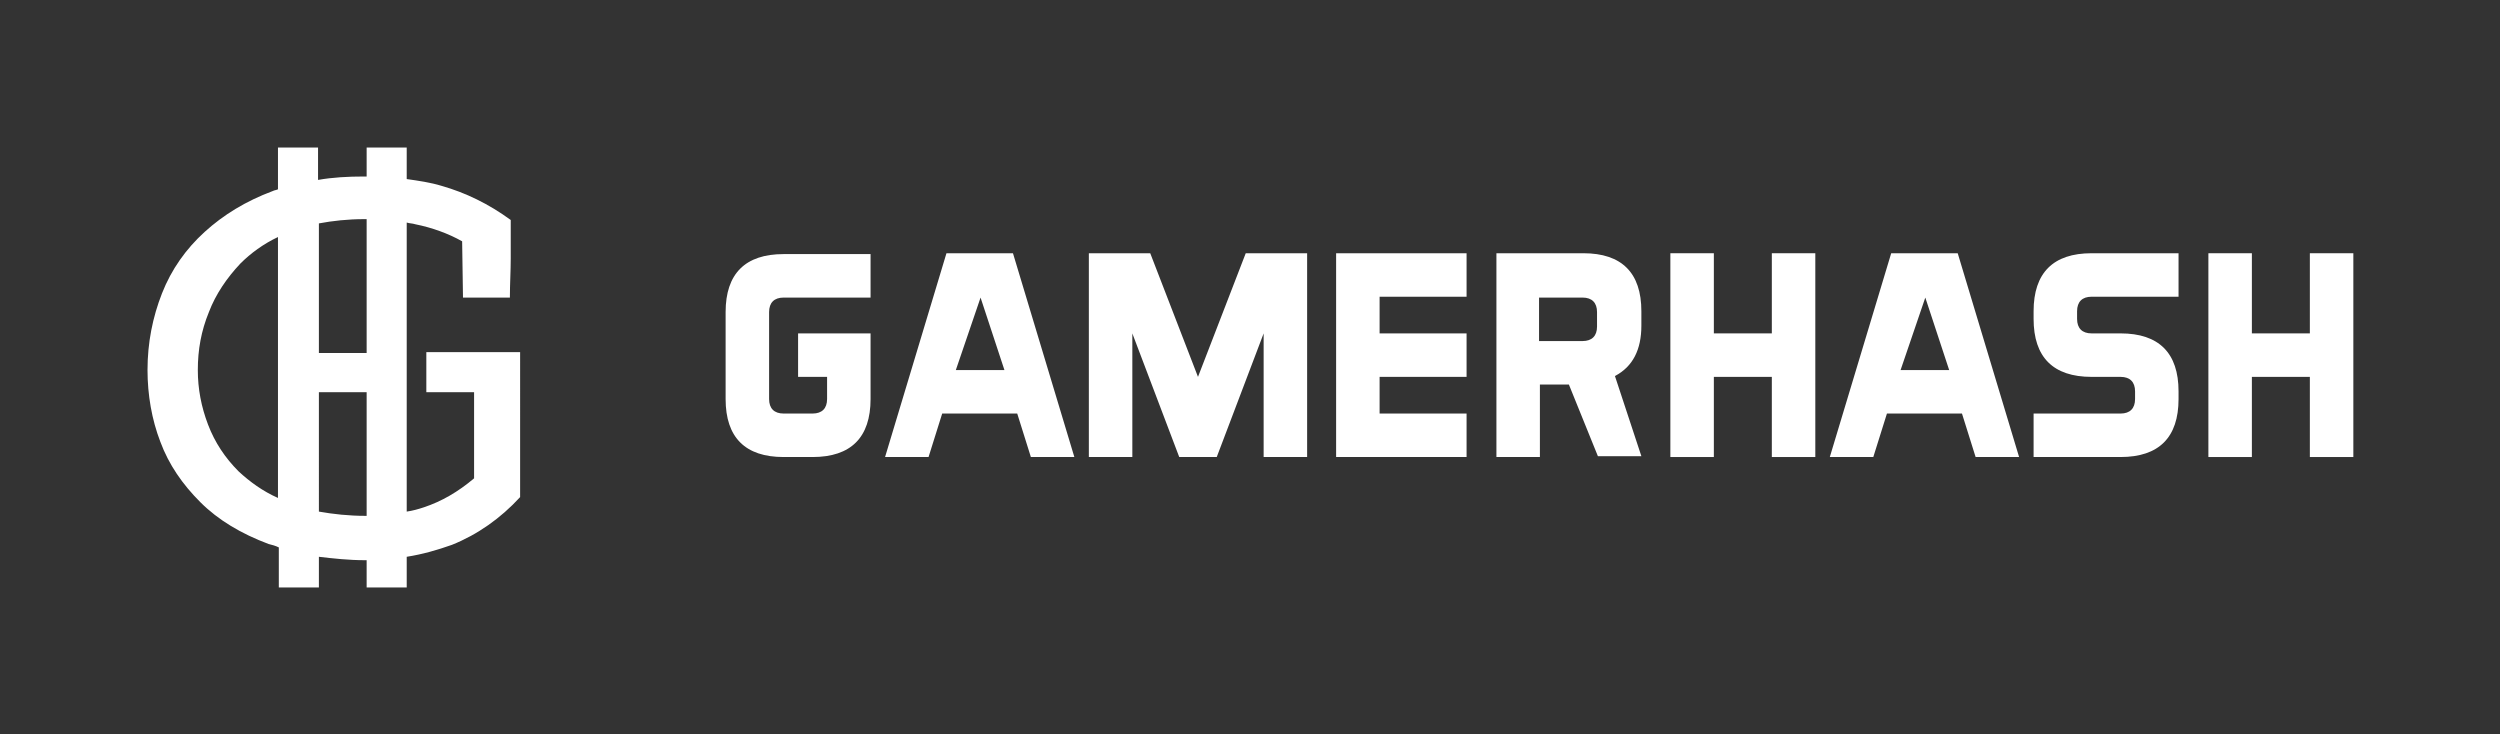 <?xml version="1.0" encoding="utf-8"?>
<!-- Generator: Adobe Illustrator 20.1.0, SVG Export Plug-In . SVG Version: 6.00 Build 0)  -->
<svg version="1.1" id="Layer_1" xmlns="http://www.w3.org/2000/svg" xmlns:xlink="http://www.w3.org/1999/xlink" x="0px" y="0px"
	 viewBox="0 0 293.2 86.1" style="enable-background:new 0 0 293.2 86.1;" xml:space="preserve">
<rect x="0" y="0" width="293.2" height="86.1" fill="#333333" stroke="none"/>
<style type="text/css">
	.st0{fill:#FFFFFF;}
	.st1{opacity:0;fill:#FFFFFF;}
</style>
<g>
	<g>
		<path class="st0" d="M90.2,46.8c0,1.1,0.6,1.7,1.7,1.7h3.4c1.1,0,1.7-0.6,1.7-1.7v-2.6h-3.4v-5.1h8.5v7.7c0,4.5-2.3,6.8-6.8,6.8
			h-3.4c-4.5,0-6.8-2.3-6.8-6.8V36.6c0-4.5,2.3-6.8,6.8-6.8h10.2v5.1H91.9c-1.1,0-1.7,0.6-1.7,1.7V46.8z"/>
		<path class="st0" d="M126,53.6h-5.1l-1.6-5.1h-8.8l-1.6,5.1h-5.1l7.2-23.9h7.8L126,53.6z M112.1,43.4h5.7l-2.8-8.5L112.1,43.4z"/>
		<path class="st0" d="M127.7,29.7h7.2l5.6,14.5l5.6-14.5h7.2v23.9h-5.1V39.1l-5.5,14.5h-4.4l-5.5-14.5v14.5h-5.1V29.7z"/>
		<path class="st0" d="M172,39.1v5.1h-10.2v4.3H172v5.1h-15.3V29.7H172v5.1h-10.2v4.3H172z"/>
		<path class="st0" d="M184,45.1h-3.4v8.5h-5.1V29.7h10.2c4.5,0,6.8,2.3,6.8,6.8v1.7c0,2.8-1,4.8-3.1,5.9l3.1,9.4h-5.1L184,45.1z
			 M180.5,34.9V40h5.1c1.1,0,1.7-0.6,1.7-1.7v-1.7c0-1.1-0.6-1.7-1.7-1.7H180.5z"/>
		<path class="st0" d="M201,29.7v9.4h6.8v-9.4h5.1v23.9h-5.1v-9.4H201v9.4h-5.1V29.7H201z"/>
		<path class="st0" d="M236.8,53.6h-5.1l-1.6-5.1h-8.8l-1.6,5.1h-5.1l7.2-23.9h7.8L236.8,53.6z M222.9,43.4h5.7l-2.8-8.5L222.9,43.4
			z"/>
		<path class="st0" d="M238.5,53.6v-5.1h10.2c1.1,0,1.7-0.6,1.7-1.7v-0.9c0-1.1-0.6-1.7-1.7-1.7h-3.4c-4.5,0-6.8-2.3-6.8-6.8v-0.9
			c0-4.5,2.3-6.8,6.8-6.8h10.2v5.1h-10.2c-1.1,0-1.7,0.6-1.7,1.7v0.9c0,1.1,0.6,1.7,1.7,1.7h3.4c4.5,0,6.8,2.3,6.8,6.8v0.9
			c0,4.5-2.3,6.8-6.8,6.8H238.5z"/>
		<path class="st0" d="M264.1,29.7v9.4h6.8v-9.4h5.1v23.9h-5.1v-9.4h-6.8v9.4h-5.1V29.7H264.1z"/>
	</g>
	<path class="st0" d="M50,41.3V46h5.6v10.1c-1.9,1.6-3.8,2.7-5.9,3.4c-0.6,0.2-1.3,0.4-2,0.5V26.1c0.3,0.1,0.7,0.1,1,0.2
		c2,0.4,3.9,1.1,5.5,2l0.1,6.6h5.5c0-1.6,0.1-3.1,0.1-4.6c0-1.5,0-3,0-4.5c-2.6-1.9-5.3-3.2-8.1-4c-1.3-0.4-2.7-0.6-4.1-0.8v-3.7H43
		v3.4c-0.1,0-0.2,0-0.3,0c-1.9,0-3.7,0.1-5.4,0.4v-3.8h-4.7v4.9c-0.2,0.1-0.4,0.1-0.6,0.2c-3.2,1.2-5.8,2.8-8,4.8
		c-2.2,2-3.9,4.4-5,7.2c-1.1,2.8-1.7,5.8-1.7,9c0,2.9,0.5,5.8,1.5,8.4c1,2.7,2.6,5,4.7,7.1c2.1,2.1,4.8,3.7,8,4.9
		c0.4,0.1,0.8,0.2,1.2,0.4v4.7h4.7v-3.6c1.7,0.2,3.5,0.4,5.4,0.4c0.1,0,0.1,0,0.2,0v3.2h4.7v-3.6c1.9-0.3,3.6-0.8,5.3-1.4
		c3-1.2,5.7-3.1,8-5.6V41.3H50z M42.7,25.7c0.1,0,0.2,0,0.3,0v15.7h-5.6V26.2C39,25.9,40.8,25.7,42.7,25.7z M28,55.3
		c-1.6-1.6-2.8-3.4-3.6-5.5c-0.8-2.1-1.2-4.2-1.2-6.4c0-2.4,0.4-4.6,1.3-6.8c0.8-2.1,2.1-4,3.7-5.7c1.2-1.2,2.7-2.3,4.4-3.1v30.6
		C30.8,57.6,29.3,56.5,28,55.3z M42.9,60.5c-2,0-3.8-0.2-5.5-0.5V46H43v14.5C42.9,60.5,42.9,60.5,42.9,60.5z"/>
</g>
<rect class="st1" width="293.2" height="86.1"/>
</svg>
